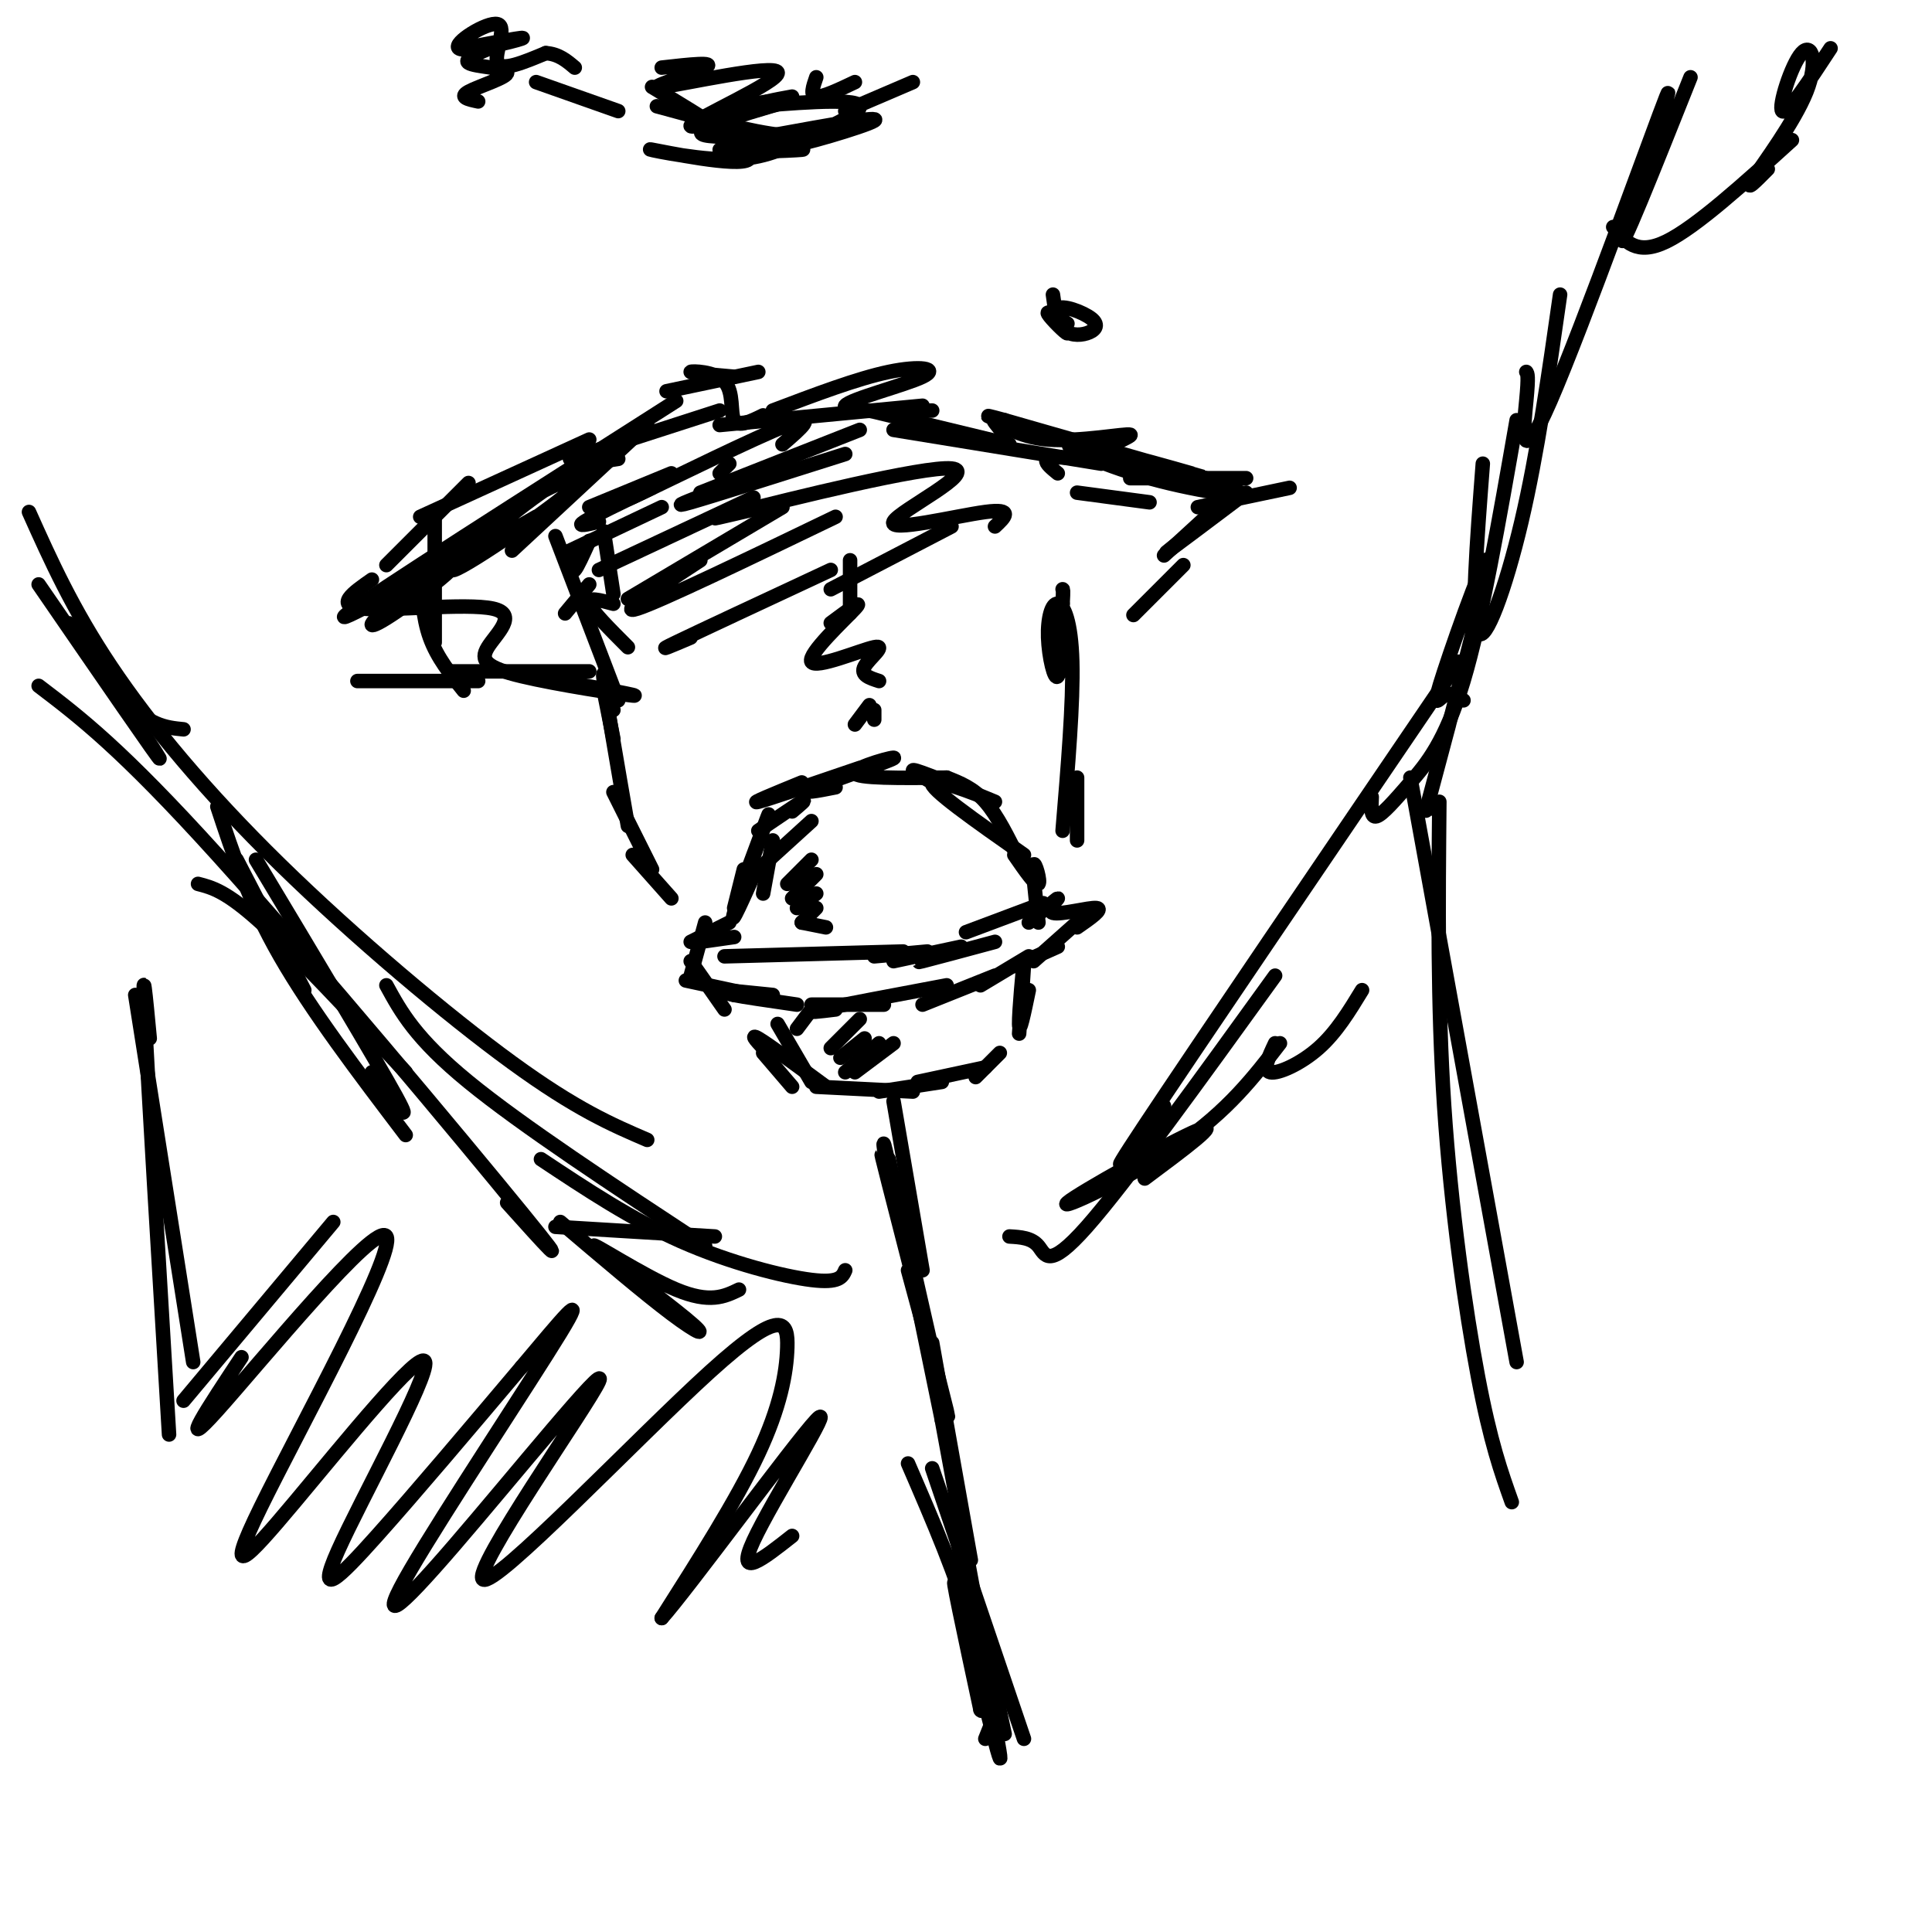 <svg viewBox='0 0 400 400' version='1.1' xmlns='http://www.w3.org/2000/svg' xmlns:xlink='http://www.w3.org/1999/xlink'><g fill='none' stroke='rgb(0,0,0)' stroke-width='3' stroke-linecap='round' stroke-linejoin='round'><path d='M164,168c1.583,-1.333 3.167,-2.667 2,-2c-1.167,0.667 -5.083,3.333 -9,6'/><path d='M166,162c-5.500,2.250 -11.000,4.500 -9,4c2.000,-0.500 11.500,-3.750 21,-7'/><path d='M173,163c-3.851,0.762 -7.702,1.524 -4,0c3.702,-1.524 14.958,-5.333 16,-6c1.042,-0.667 -8.131,1.810 -8,3c0.131,1.190 9.565,1.095 19,1'/><path d='M193,162c-3.042,-1.732 -6.083,-3.464 -2,-2c4.083,1.464 15.292,6.125 15,6c-0.292,-0.125 -12.083,-5.036 -13,-4c-0.917,1.036 9.042,8.018 19,15'/><path d='M211,178c-2.250,-4.583 -4.500,-9.167 -7,-12c-2.500,-2.833 -5.250,-3.917 -8,-5'/><path d='M168,170c0.000,0.000 -11.000,10.000 -11,10'/><path d='M160,174c0.000,0.000 -2.000,11.000 -2,11'/><path d='M157,179c-3.022,6.800 -6.044,13.600 -5,10c1.044,-3.600 6.156,-17.600 7,-20c0.844,-2.400 -2.578,6.800 -6,16'/><path d='M154,180c0.000,0.000 -2.000,8.000 -2,8'/><path d='M152,194c0.000,0.000 -7.000,1.000 -7,1'/><path d='M151,191c0.000,0.000 -8.000,4.000 -8,4'/><path d='M146,191c0.000,0.000 -3.000,11.000 -3,11'/><path d='M143,199c0.000,0.000 7.000,10.000 7,10'/><path d='M142,203c0.000,0.000 14.000,3.000 14,3'/><path d='M152,206c-2.167,-0.500 -4.333,-1.000 -3,-1c1.333,0.000 6.167,0.500 11,1'/><path d='M156,206c-2.750,-0.167 -5.500,-0.333 -4,0c1.500,0.333 7.250,1.167 13,2'/><path d='M150,198c0.000,0.000 37.000,-1.000 37,-1'/><path d='M181,198c0.000,0.000 11.000,-1.000 11,-1'/><path d='M185,199c0.000,0.000 14.000,-3.000 14,-3'/><path d='M194,198c-2.500,0.750 -5.000,1.500 -3,1c2.000,-0.500 8.500,-2.250 15,-4'/><path d='M168,208c0.000,0.000 15.000,0.000 15,0'/><path d='M173,209c-3.417,0.417 -6.833,0.833 -3,0c3.833,-0.833 14.917,-2.917 26,-5'/><path d='M191,208c0.000,0.000 15.000,-6.000 15,-6'/><path d='M203,204c0.000,0.000 10.000,-6.000 10,-6'/><path d='M210,200c0.000,0.000 9.000,-4.000 9,-4'/><path d='M214,199c0.000,0.000 9.000,-8.000 9,-8'/><path d='M200,193c0.000,0.000 16.000,-6.000 16,-6'/><path d='M213,191c2.940,-2.506 5.881,-5.012 6,-5c0.119,0.012 -2.583,2.542 -1,3c1.583,0.458 7.452,-1.155 9,-1c1.548,0.155 -1.226,2.077 -4,4'/><path d='M210,177c2.244,3.244 4.489,6.489 5,6c0.511,-0.489 -0.711,-4.711 -1,-4c-0.289,0.711 0.356,6.356 1,12'/><path d='M158,218c0.000,0.000 6.000,7.000 6,7'/><path d='M161,212c0.000,0.000 7.000,12.000 7,12'/><path d='M159,218c-2.000,-2.083 -4.000,-4.167 -2,-3c2.000,1.167 8.000,5.583 14,10'/><path d='M169,225c0.000,0.000 20.000,1.000 20,1'/><path d='M182,226c0.000,0.000 13.000,-2.000 13,-2'/><path d='M190,224c0.000,0.000 14.000,-3.000 14,-3'/><path d='M202,223c0.000,0.000 5.000,-5.000 5,-5'/><path d='M211,214c0.578,-7.933 1.156,-15.867 1,-15c-0.156,0.867 -1.044,10.533 -1,13c0.044,2.467 1.022,-2.267 2,-7'/><path d='M185,228c0.000,0.000 6.000,35.000 6,35'/><path d='M184,240c0.000,0.000 10.000,44.000 10,44'/><path d='M185,248c-1.933,-7.133 -3.867,-14.267 -1,-3c2.867,11.267 10.533,40.933 12,47c1.467,6.067 -3.267,-11.467 -8,-29'/><path d='M184,244c-0.917,-5.667 -1.833,-11.333 0,-3c1.833,8.333 6.417,30.667 11,53'/><path d='M193,278c0.000,0.000 8.000,45.000 8,45'/><path d='M195,294c0.000,0.000 7.000,38.000 7,38'/><path d='M197,314c0.000,0.000 9.000,34.000 9,34'/><path d='M202,331c0.000,0.000 6.000,28.000 6,28'/><path d='M193,304c0.000,0.000 19.000,56.000 19,56'/><path d='M198,318c4.911,23.867 9.822,47.733 9,46c-0.822,-1.733 -7.378,-29.067 -9,-35c-1.622,-5.933 1.689,9.533 5,25'/><path d='M203,354c0.911,1.622 0.689,-6.822 -2,-17c-2.689,-10.178 -7.844,-22.089 -13,-34'/><path d='M172,217c0.000,0.000 6.000,-6.000 6,-6'/><path d='M174,219c0.000,0.000 5.000,-4.000 5,-4'/><path d='M175,222c0.000,0.000 7.000,-6.000 7,-6'/><path d='M177,222c0.000,0.000 8.000,-6.000 8,-6'/><path d='M165,213c0.000,0.000 3.000,-4.000 3,-4'/><path d='M163,183c0.000,0.000 5.000,-5.000 5,-5'/><path d='M164,186c0.000,0.000 5.000,-5.000 5,-5'/><path d='M165,188c0.000,0.000 4.000,-3.000 4,-3'/><path d='M166,191c0.000,0.000 3.000,-3.000 3,-3'/><path d='M166,191c0.000,0.000 5.000,1.000 5,1'/><path d='M206,355c0.000,0.000 -2.000,5.000 -2,5'/><path d='M125,143c0.000,0.000 2.000,10.000 2,10'/><path d='M127,147c-1.250,-5.000 -2.500,-10.000 -2,-6c0.500,4.000 2.750,17.000 5,30'/><path d='M127,164c0.000,0.000 8.000,16.000 8,16'/><path d='M131,177c0.000,0.000 8.000,9.000 8,9'/><path d='M223,174c0.000,0.000 0.000,-13.000 0,-13'/><path d='M220,172c1.110,-13.309 2.220,-26.619 2,-35c-0.220,-8.381 -1.770,-11.834 -3,-12c-1.230,-0.166 -2.139,2.955 -2,7c0.139,4.045 1.325,9.013 2,8c0.675,-1.013 0.837,-8.006 1,-15'/><path d='M220,125c0.167,-3.000 0.083,-3.000 0,-3'/><path d='M172,129c3.547,-2.632 7.094,-5.263 5,-3c-2.094,2.263 -9.829,9.421 -9,11c0.829,1.579 10.223,-2.421 13,-3c2.777,-0.579 -1.064,2.263 -2,4c-0.936,1.737 1.032,2.368 3,3'/><path d='M180,146c0.000,0.000 -3.000,4.000 -3,4'/><path d='M181,149c0.000,0.000 0.000,-2.000 0,-2'/><path d='M176,127c0.000,0.000 0.000,-11.000 0,-11'/><path d='M117,127c0.000,0.000 5.000,-6.000 5,-6'/><path d='M119,115c-0.250,1.750 -0.500,3.500 0,3c0.500,-0.500 1.750,-3.250 3,-6'/><path d='M125,110c0.000,0.000 2.000,13.000 2,13'/><path d='M90,106c0.000,0.000 0.000,27.000 0,27'/><path d='M87,118c0.250,4.917 0.500,9.833 2,14c1.500,4.167 4.250,7.583 7,11'/><path d='M93,139c0.000,0.000 29.000,0.000 29,0'/><path d='M119,141c0.000,0.000 -5.000,-1.000 -5,-1'/><path d='M116,141c8.665,1.606 17.331,3.213 15,3c-2.331,-0.213 -15.658,-2.245 -23,-4c-7.342,-1.755 -8.700,-3.233 -7,-6c1.700,-2.767 6.458,-6.822 1,-8c-5.458,-1.178 -21.131,0.521 -27,0c-5.869,-0.521 -1.935,-3.260 2,-6'/><path d='M80,117c0.000,0.000 17.000,-17.000 17,-17'/><path d='M87,107c0.000,0.000 35.000,-16.000 35,-16'/><path d='M118,95c0.000,0.000 31.000,-10.000 31,-10'/><path d='M149,88c0.000,0.000 42.000,-4.000 42,-4'/><path d='M185,89c0.000,0.000 43.000,7.000 43,7'/><path d='M234,99c0.000,0.000 24.000,0.000 24,0'/><path d='M130,134c-3.750,-3.750 -7.500,-7.500 -8,-9c-0.500,-1.500 2.250,-0.750 5,0'/><path d='M118,114c0.000,0.000 19.000,-9.000 19,-9'/><path d='M124,108c-2.417,0.583 -4.833,1.167 -3,0c1.833,-1.167 7.917,-4.083 14,-7'/><path d='M122,105c0.000,0.000 17.000,-7.000 17,-7'/><path d='M136,100c-4.622,2.489 -9.244,4.978 -3,2c6.244,-2.978 23.356,-11.422 30,-14c6.644,-2.578 2.822,0.711 -1,4'/><path d='M151,96c0.000,0.000 -2.000,2.000 -2,2'/><path d='M145,102c0.000,0.000 33.000,-13.000 33,-13'/><path d='M147,102c-4.333,1.667 -8.667,3.333 -4,2c4.667,-1.333 18.333,-5.667 32,-10'/><path d='M158,105c-7.608,1.796 -15.215,3.592 -5,1c10.215,-2.592 38.254,-9.571 44,-9c5.746,0.571 -10.799,8.692 -12,11c-1.201,2.308 12.943,-1.198 19,-2c6.057,-0.802 4.029,1.099 2,3'/><path d='M41,183c2.917,0.750 5.833,1.500 13,8c7.167,6.500 18.583,18.750 30,31'/><path d='M53,178c12.500,20.833 25.000,41.667 29,49c4.000,7.333 -0.500,1.167 -5,-5'/><path d='M63,205c0.000,0.000 -14.000,-27.000 -14,-27'/><path d='M45,167c3.250,9.833 6.500,19.667 13,31c6.500,11.333 16.250,24.167 26,37'/><path d='M115,254c0.000,0.000 33.000,2.000 33,2'/><path d='M116,253c8.691,7.391 17.381,14.781 23,19c5.619,4.219 8.166,5.265 3,1c-5.166,-4.265 -18.045,-13.841 -19,-15c-0.955,-1.159 10.013,6.097 17,9c6.987,2.903 9.994,1.451 13,0'/><path d='M237,244c8.262,-6.155 16.524,-12.310 11,-10c-5.524,2.310 -24.833,13.083 -27,15c-2.167,1.917 12.810,-5.024 23,-12c10.190,-6.976 15.595,-13.988 21,-21'/><path d='M264,216c-1.333,2.822 -2.667,5.644 -1,6c1.667,0.356 6.333,-1.756 10,-5c3.667,-3.244 6.333,-7.622 9,-12'/><path d='M300,150c-3.316,12.404 -6.632,24.807 -4,15c2.632,-9.807 11.211,-41.825 12,-48c0.789,-6.175 -6.211,13.491 -9,22c-2.789,8.509 -1.368,5.860 0,5c1.368,-0.860 2.684,0.070 4,1'/><path d='M8,121c12.821,18.643 25.643,37.286 25,36c-0.643,-1.286 -14.750,-22.500 -18,-27c-3.250,-4.500 4.357,7.714 10,14c5.643,6.286 9.321,6.643 13,7'/><path d='M208,90c-1.494,-1.781 -2.989,-3.563 -2,-3c0.989,0.563 4.461,3.470 11,4c6.539,0.530 16.145,-1.319 17,-1c0.855,0.319 -7.041,2.805 -5,5c2.041,2.195 14.021,4.097 26,6'/><path d='M248,105c0.000,0.000 19.000,-4.000 19,-4'/><path d='M258,102c-7.083,5.333 -14.167,10.667 -16,12c-1.833,1.333 1.583,-1.333 5,-4'/><path d='M253,104c0.000,0.000 -12.000,11.000 -12,11'/><path d='M245,117c-4.417,4.417 -8.833,8.833 -10,10c-1.167,1.167 0.917,-0.917 3,-3'/><path d='M238,104c0.000,0.000 -15.000,-2.000 -15,-2'/><path d='M219,98c-2.539,-2.075 -5.078,-4.150 4,-3c9.078,1.150 29.772,5.524 34,7c4.228,1.476 -8.011,0.056 -19,-3c-10.989,-3.056 -20.728,-7.746 -15,-7c5.728,0.746 26.922,6.927 27,7c0.078,0.073 -20.961,-5.964 -42,-12'/><path d='M208,87c-6.667,-1.833 -2.333,-0.417 2,1'/><path d='M209,92c0.000,0.000 -29.000,-7.000 -29,-7'/><path d='M193,85c-9.482,0.179 -18.964,0.357 -18,-1c0.964,-1.357 12.375,-4.250 16,-6c3.625,-1.750 -0.536,-2.357 -7,-1c-6.464,1.357 -15.232,4.679 -24,8'/><path d='M158,86c-2.571,1.262 -5.143,2.524 -6,1c-0.857,-1.524 0.000,-5.833 -2,-8c-2.000,-2.167 -6.857,-2.190 -7,-2c-0.143,0.190 4.429,0.595 9,1'/><path d='M157,77c0.000,0.000 -19.000,4.000 -19,4'/><path d='M134,88c0.000,0.000 -28.000,26.000 -28,26'/><path d='M128,95c-3.849,0.581 -7.697,1.162 -16,7c-8.303,5.838 -21.060,16.932 -18,16c3.060,-0.932 21.939,-13.891 26,-18c4.061,-4.109 -6.695,0.630 -17,7c-10.305,6.370 -20.159,14.369 -16,13c4.159,-1.369 22.331,-12.105 24,-13c1.669,-0.895 -13.166,8.053 -28,17'/><path d='M83,124c-6.351,4.502 -8.228,7.258 -3,4c5.228,-3.258 17.561,-12.531 13,-11c-4.561,1.531 -26.018,13.866 -21,10c5.018,-3.866 36.509,-23.933 68,-44'/><path d='M74,141c0.000,0.000 25.000,0.000 25,0'/><path d='M115,111c0.000,0.000 13.000,34.000 13,34'/><path d='M124,118c0.000,0.000 32.000,-15.000 32,-15'/><path d='M130,124c0.000,0.000 32.000,-19.000 32,-19'/><path d='M145,116c-8.833,5.750 -17.667,11.500 -13,10c4.667,-1.500 22.833,-10.250 41,-19'/><path d='M143,132c-3.917,1.667 -7.833,3.333 -3,1c4.833,-2.333 18.417,-8.667 32,-15'/><path d='M172,122c0.000,0.000 25.000,-13.000 25,-13'/><path d='M8,142c8.556,6.511 17.111,13.022 37,35c19.889,21.978 51.111,59.422 63,74c11.889,14.578 4.444,6.289 -3,-2'/><path d='M6,106c4.488,10.012 8.976,20.024 17,32c8.024,11.976 19.583,25.917 35,41c15.417,15.083 34.690,31.310 48,41c13.310,9.690 20.655,12.845 28,16'/><path d='M80,204c3.000,5.500 6.000,11.000 17,20c11.000,9.000 30.000,21.500 49,34'/><path d='M112,240c9.400,6.244 18.800,12.489 29,17c10.200,4.511 21.200,7.289 27,8c5.800,0.711 6.400,-0.644 7,-2'/><path d='M209,256c2.289,0.133 4.578,0.267 6,2c1.422,1.733 1.978,5.067 10,-4c8.022,-9.067 23.511,-30.533 39,-52'/><path d='M241,229c-7.083,9.667 -14.167,19.333 -4,4c10.167,-15.333 37.583,-55.667 65,-96'/><path d='M284,165c-0.107,2.179 -0.214,4.357 1,4c1.214,-0.357 3.750,-3.250 7,-7c3.250,-3.750 7.214,-8.357 11,-21c3.786,-12.643 7.393,-33.321 11,-54'/><path d='M307,96c-1.244,16.289 -2.489,32.578 -1,35c1.489,2.422 5.711,-9.022 9,-23c3.289,-13.978 5.644,-30.489 8,-47'/><path d='M316,77c0.255,0.343 0.510,0.686 0,6c-0.510,5.314 -1.786,15.600 5,0c6.786,-15.600 21.635,-57.085 24,-63c2.365,-5.915 -7.753,23.738 -9,29c-1.247,5.262 6.376,-13.869 14,-33'/><path d='M218,61c0.373,2.784 0.747,5.568 2,7c1.253,1.432 3.386,1.513 5,1c1.614,-0.513 2.709,-1.618 1,-3c-1.709,-1.382 -6.221,-3.041 -7,-2c-0.779,1.041 2.175,4.780 2,5c-0.175,0.220 -3.479,-3.080 -4,-4c-0.521,-0.920 1.739,0.540 4,2'/><path d='M28,206c0.000,0.000 12.000,76.000 12,76'/><path d='M31,215c-0.833,-8.833 -1.667,-17.667 -1,-4c0.667,13.667 2.833,49.833 5,86'/><path d='M38,290c0.000,0.000 31.000,-37.000 31,-37'/><path d='M50,281c-6.853,10.348 -13.706,20.696 -5,11c8.706,-9.696 32.973,-39.438 35,-36c2.027,3.438 -18.184,40.054 -26,56c-7.816,15.946 -3.238,11.220 7,-1c10.238,-12.220 26.136,-31.935 27,-29c0.864,2.935 -13.306,28.521 -18,39c-4.694,10.479 0.087,5.851 8,-3c7.913,-8.851 18.956,-21.926 30,-35'/><path d='M108,283c8.309,-9.846 14.080,-16.962 8,-7c-6.080,9.962 -24.013,37.003 -31,49c-6.987,11.997 -3.029,8.950 9,-5c12.029,-13.950 32.130,-38.803 30,-34c-2.130,4.803 -26.491,39.262 -24,41c2.491,1.738 31.833,-29.246 47,-43c15.167,-13.754 16.160,-10.280 16,-5c-0.160,5.280 -1.474,12.366 -6,22c-4.526,9.634 -12.263,21.817 -20,34'/><path d='M137,335c5.012,-5.512 27.542,-36.292 32,-41c4.458,-4.708 -9.155,16.655 -13,25c-3.845,8.345 2.077,3.673 8,-1'/><path d='M292,161c0.000,0.000 22.000,121.000 22,121'/><path d='M298,166c-0.200,20.956 -0.400,41.911 1,63c1.400,21.089 4.400,42.311 7,56c2.600,13.689 4.800,19.844 7,26'/><path d='M135,18c11.065,6.649 22.131,13.298 20,15c-2.131,1.702 -17.458,-1.542 -20,-2c-2.542,-0.458 7.702,1.869 15,2c7.298,0.131 11.649,-1.935 16,-4'/><path d='M149,31c9.496,-0.102 18.992,-0.204 17,0c-1.992,0.204 -15.472,0.715 -14,0c1.472,-0.715 17.896,-2.654 17,-3c-0.896,-0.346 -19.113,0.901 -23,0c-3.887,-0.901 6.557,-3.951 17,-7'/><path d='M163,21c-3.428,0.783 -20.499,6.240 -20,5c0.499,-1.240 18.567,-9.178 18,-11c-0.567,-1.822 -19.768,2.471 -24,3c-4.232,0.529 6.505,-2.706 9,-4c2.495,-1.294 -3.253,-0.647 -9,0'/><path d='M136,22c9.750,2.667 19.500,5.333 26,6c6.500,0.667 9.750,-0.667 13,-2'/><path d='M160,28c11.405,-2.078 22.810,-4.156 21,-3c-1.810,1.156 -16.836,5.547 -17,5c-0.164,-0.547 14.533,-6.032 14,-8c-0.533,-1.968 -16.295,-0.419 -22,0c-5.705,0.419 -1.352,-0.290 3,-1'/><path d='M159,21c1.333,-0.333 3.167,-0.667 5,-1'/><path d='M128,23c0.000,0.000 -17.000,-6.000 -17,-6'/><path d='M99,21c-2.030,-0.429 -4.060,-0.857 -2,-2c2.060,-1.143 8.208,-3.000 8,-4c-0.208,-1.000 -6.774,-1.143 -8,-2c-1.226,-0.857 2.887,-2.429 7,-4'/><path d='M96,10c6.802,-1.290 13.604,-2.581 12,-2c-1.604,0.581 -11.616,3.032 -13,2c-1.384,-1.032 5.858,-5.547 8,-5c2.142,0.547 -0.817,6.156 0,8c0.817,1.844 5.408,-0.078 10,-2'/><path d='M113,11c2.667,0.167 4.333,1.583 6,3'/><path d='M169,16c-0.667,1.917 -1.333,3.833 0,4c1.333,0.167 4.667,-1.417 8,-3'/><path d='M175,23c0.000,0.000 14.000,-6.000 14,-6'/><path d='M334,47c2.417,3.000 4.833,6.000 11,3c6.167,-3.000 16.083,-12.000 26,-21'/><path d='M366,35c-2.496,2.525 -4.992,5.049 -3,2c1.992,-3.049 8.472,-11.673 11,-18c2.528,-6.327 1.104,-10.357 -1,-8c-2.104,2.357 -4.887,11.102 -4,12c0.887,0.898 5.443,-6.051 10,-13'/></g>
</svg>
